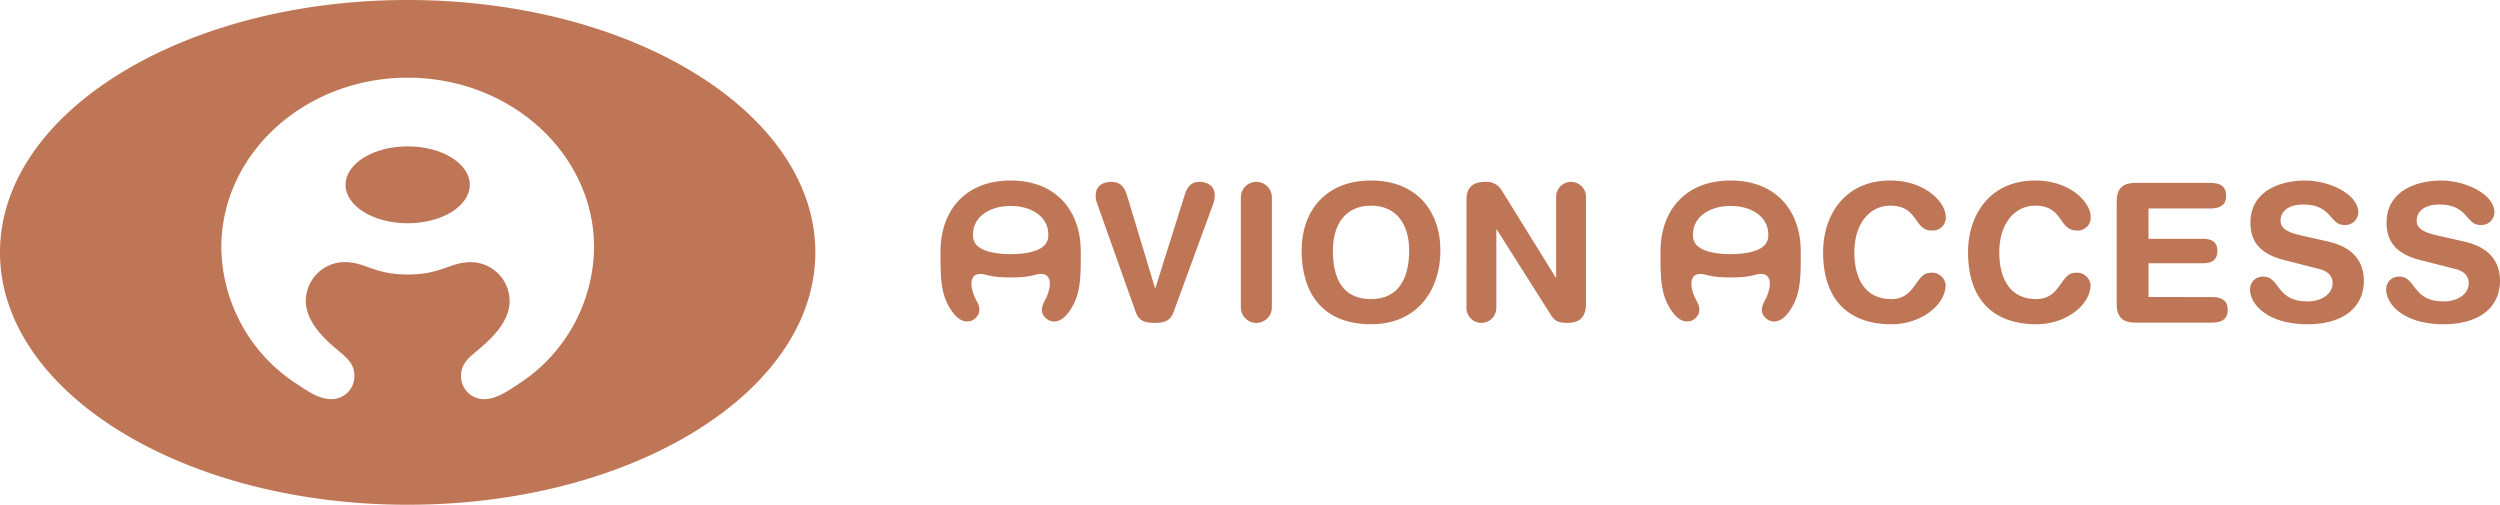 <svg id="Logo" xmlns="http://www.w3.org/2000/svg" xmlns:xlink="http://www.w3.org/1999/xlink" width="290" height="58.551" viewBox="0 0 290 58.551">
  <defs>
    <clipPath id="clip-path">
      <rect id="Rectangle_3" data-name="Rectangle 3" width="290" height="58.551" fill="#bf7656"/>
    </clipPath>
  </defs>
  <g id="Group_1" data-name="Group 1" transform="translate(0 0)" clip-path="url(#clip-path)">
    <path id="Path_1" data-name="Path 1" d="M47.291,0C21.173,0,0,13.1,0,29.275S21.173,58.551,47.291,58.551,94.581,45.442,94.581,29.275,73.409,0,47.291,0M60.517,44.3l0,0c-1.353.864-2.8,2-4.351,2a2.653,2.653,0,0,1-2.682-2.755c0-1.554,1.26-2.315,2.3-3.229s3.334-2.919,3.334-5.406a4.531,4.531,0,0,0-4.5-4.5c-2.445,0-3.375,1.433-7.319,1.433S42.417,30.4,39.972,30.4a4.531,4.531,0,0,0-4.5,4.5c0,2.487,2.3,4.493,3.334,5.406s2.3,1.675,2.3,3.229A2.653,2.653,0,0,1,38.416,46.3c-1.554,0-3-1.134-4.351-2l0,0a19.119,19.119,0,0,1-8.391-15.587c0-10.883,9.678-19.7,21.619-19.7s21.619,8.822,21.619,19.7A19.118,19.118,0,0,1,60.517,44.3" transform="translate(0 0)" fill="#bf7656"/>
    <path id="Path_2" data-name="Path 2" d="M82.17,31.747c-3.98,0-7.206,2-7.206,4.461s3.226,4.461,7.206,4.461,7.206-2,7.206-4.461-3.226-4.461-7.206-4.461" transform="translate(-34.88 -14.771)" fill="#bf7656"/>
    <path id="Path_3" data-name="Path 3" d="M246.723,54.561c-.373,1.03-1.075,1.25-2.193,1.25s-1.82-.219-2.193-1.25l-4.429-12.455a3.106,3.106,0,0,1-.219-1.052c0-1.206.921-1.6,1.82-1.6.965,0,1.491.5,1.82,1.579l3.245,10.745h.044L248,41.032c.329-1.075.855-1.579,1.688-1.579.9,0,1.82.395,1.82,1.6a3.106,3.106,0,0,1-.219,1.052Z" transform="translate(-110.593 -18.357)" fill="#bf7656"/>
    <path id="Path_4" data-name="Path 4" d="M269.182,41.251a1.8,1.8,0,1,1,3.6,0V54.013a1.8,1.8,0,0,1-3.6,0Z" transform="translate(-125.246 -18.357)" fill="#bf7656"/>
    <path id="Path_5" data-name="Path 5" d="M290.424,39.159c5.218,0,8.049,3.472,8.049,8.137,0,4.489-2.609,8.535-8.049,8.535-5.7,0-8.049-3.715-8.049-8.535,0-4.665,2.83-8.137,8.049-8.137m0,13.754c3.295,0,4.423-2.565,4.423-5.617s-1.46-5.218-4.423-5.218S286,44.245,286,47.3s1.017,5.617,4.422,5.617" transform="translate(-131.385 -18.22)" fill="#bf7656"/>
    <path id="Path_6" data-name="Path 6" d="M318.138,41.559c0-1.491.723-2.105,2.259-2.105a1.982,1.982,0,0,1,1.8.943l6.294,10.153h.044V41.186a1.732,1.732,0,1,1,3.464,0V53.575c0,1.426-.614,2.237-2.127,2.237-1.14,0-1.513-.241-1.973-.965l-6.25-9.868H321.6v9.1a1.732,1.732,0,0,1-3.464,0Z" transform="translate(-148.025 -18.357)" fill="#bf7656"/>
    <path id="Path_7" data-name="Path 7" d="M219.241,60.2Z" transform="translate(-102.009 -28.01)" fill="#bf7656"/>
    <path id="Path_8" data-name="Path 8" d="M219.241,39.16Z" transform="translate(-102.009 -18.22)" fill="#bf7656"/>
    <path id="Path_9" data-name="Path 9" d="M220.3,47.384c0-4.715-2.861-8.224-8.135-8.224s-8.135,3.509-8.135,8.224c0,2.929-.07,5.2,1.512,7.2.841,1.066,1.811,1.122,2.428.645s.792-1.181.236-2.131c-.595-1.016-1.071-2.962.292-3.095.786-.076.982.405,3.667.405s2.881-.481,3.667-.405c1.362.133.887,2.078.292,3.095-.556.95-.392,1.646.236,2.131s1.587.421,2.428-.645c1.582-2,1.512-4.274,1.512-7.2m-3.777-1.631c-.137,1.435-2.135,1.952-4.357,1.952s-4.221-.517-4.357-1.952c-.214-2.242,1.775-3.642,4.357-3.642s4.571,1.4,4.357,3.642" transform="translate(-94.931 -18.221)" fill="#bf7656"/>
    <path id="Path_10" data-name="Path 10" d="M375.437,60.2Z" transform="translate(-174.685 -28.01)" fill="#bf7656"/>
    <path id="Path_11" data-name="Path 11" d="M375.437,39.16Z" transform="translate(-174.685 -18.22)" fill="#bf7656"/>
    <path id="Path_12" data-name="Path 12" d="M376.493,47.384c0-4.715-2.861-8.224-8.135-8.224s-8.135,3.509-8.135,8.224c0,2.929-.07,5.2,1.512,7.2.841,1.066,1.811,1.122,2.428.645s.792-1.181.236-2.131c-.595-1.016-1.071-2.962.292-3.095.786-.076.982.405,3.667.405s2.88-.481,3.667-.405c1.362.133.887,2.078.292,3.095-.556.95-.392,1.646.236,2.131s1.587.421,2.428-.645c1.582-2,1.512-4.274,1.512-7.2m-3.777-1.631c-.137,1.435-2.135,1.952-4.357,1.952s-4.221-.517-4.357-1.952c-.214-2.242,1.775-3.642,4.357-3.642s4.571,1.4,4.357,3.642" transform="translate(-167.606 -18.221)" fill="#bf7656"/>
    <path id="Path_13" data-name="Path 13" d="M403.284,39.159c4.157,0,6.435,2.609,6.435,4.157a1.48,1.48,0,0,1-1.636,1.637c-2.1,0-1.482-2.875-4.8-2.875-2.277,0-4.157,1.968-4.157,5.417,0,2.9,1.15,5.418,4.29,5.418,2.853,0,2.786-3.052,4.533-3.052a1.591,1.591,0,0,1,1.769,1.393c0,2.3-2.786,4.578-6.3,4.578-4.975,0-7.916-2.853-7.916-8.337,0-4.489,2.653-8.336,7.783-8.336" transform="translate(-184.021 -18.22)" fill="#bf7656"/>
    <path id="Path_14" data-name="Path 14" d="M434.725,39.159c4.157,0,6.435,2.609,6.435,4.157a1.48,1.48,0,0,1-1.636,1.637c-2.1,0-1.482-2.875-4.8-2.875-2.277,0-4.157,1.968-4.157,5.417,0,2.9,1.15,5.418,4.29,5.418,2.853,0,2.786-3.052,4.533-3.052a1.591,1.591,0,0,1,1.769,1.393c0,2.3-2.786,4.578-6.3,4.578-4.975,0-7.916-2.853-7.916-8.337,0-4.489,2.653-8.336,7.783-8.336" transform="translate(-198.65 -18.22)" fill="#bf7656"/>
    <path id="Path_15" data-name="Path 15" d="M459.191,41.837c0-1.643.854-2.161,2.159-2.161h8.668c1.08,0,1.868.315,1.868,1.486s-.788,1.485-1.868,1.485h-7.136v3.512h6.258c.968,0,1.732.271,1.732,1.418S470.108,49,469.14,49h-6.258v3.917H470.2c1.082,0,1.868.315,1.868,1.485s-.786,1.485-1.868,1.485H461.35c-1.305,0-2.159-.518-2.159-2.161Z" transform="translate(-213.655 -18.461)" fill="#bf7656"/>
    <path id="Path_16" data-name="Path 16" d="M497.164,46.235c3.318.752,4.157,2.721,4.157,4.578,0,2.874-2.166,5.019-6.545,5.019-4.6,0-6.656-2.3-6.656-4.025a1.458,1.458,0,0,1,1.527-1.5c1.968,0,1.459,2.874,5.13,2.874,1.88,0,2.919-1.039,2.919-2.1,0-.642-.31-1.349-1.548-1.659l-4.091-1.039c-3.293-.84-3.891-2.653-3.891-4.356,0-3.538,3.274-4.865,6.347-4.865,2.83,0,6.168,1.592,6.168,3.715a1.507,1.507,0,0,1-1.658,1.438c-1.68,0-1.37-2.367-4.753-2.367-1.682,0-2.611.774-2.611,1.88s1.327,1.459,2.478,1.725Z" transform="translate(-227.115 -18.22)" fill="#bf7656"/>
    <path id="Path_17" data-name="Path 17" d="M526.7,46.235c3.318.752,4.157,2.721,4.157,4.578,0,2.874-2.166,5.019-6.545,5.019-4.6,0-6.656-2.3-6.656-4.025a1.458,1.458,0,0,1,1.527-1.5c1.968,0,1.459,2.874,5.13,2.874,1.879,0,2.918-1.039,2.918-2.1,0-.642-.31-1.349-1.548-1.659l-4.091-1.039c-3.293-.84-3.891-2.653-3.891-4.356,0-3.538,3.274-4.865,6.347-4.865,2.83,0,6.168,1.592,6.168,3.715a1.507,1.507,0,0,1-1.658,1.438c-1.68,0-1.37-2.367-4.753-2.367-1.682,0-2.611.774-2.611,1.88s1.327,1.459,2.478,1.725Z" transform="translate(-240.859 -18.22)" fill="#bf7656"/>
  </g>
</svg>
